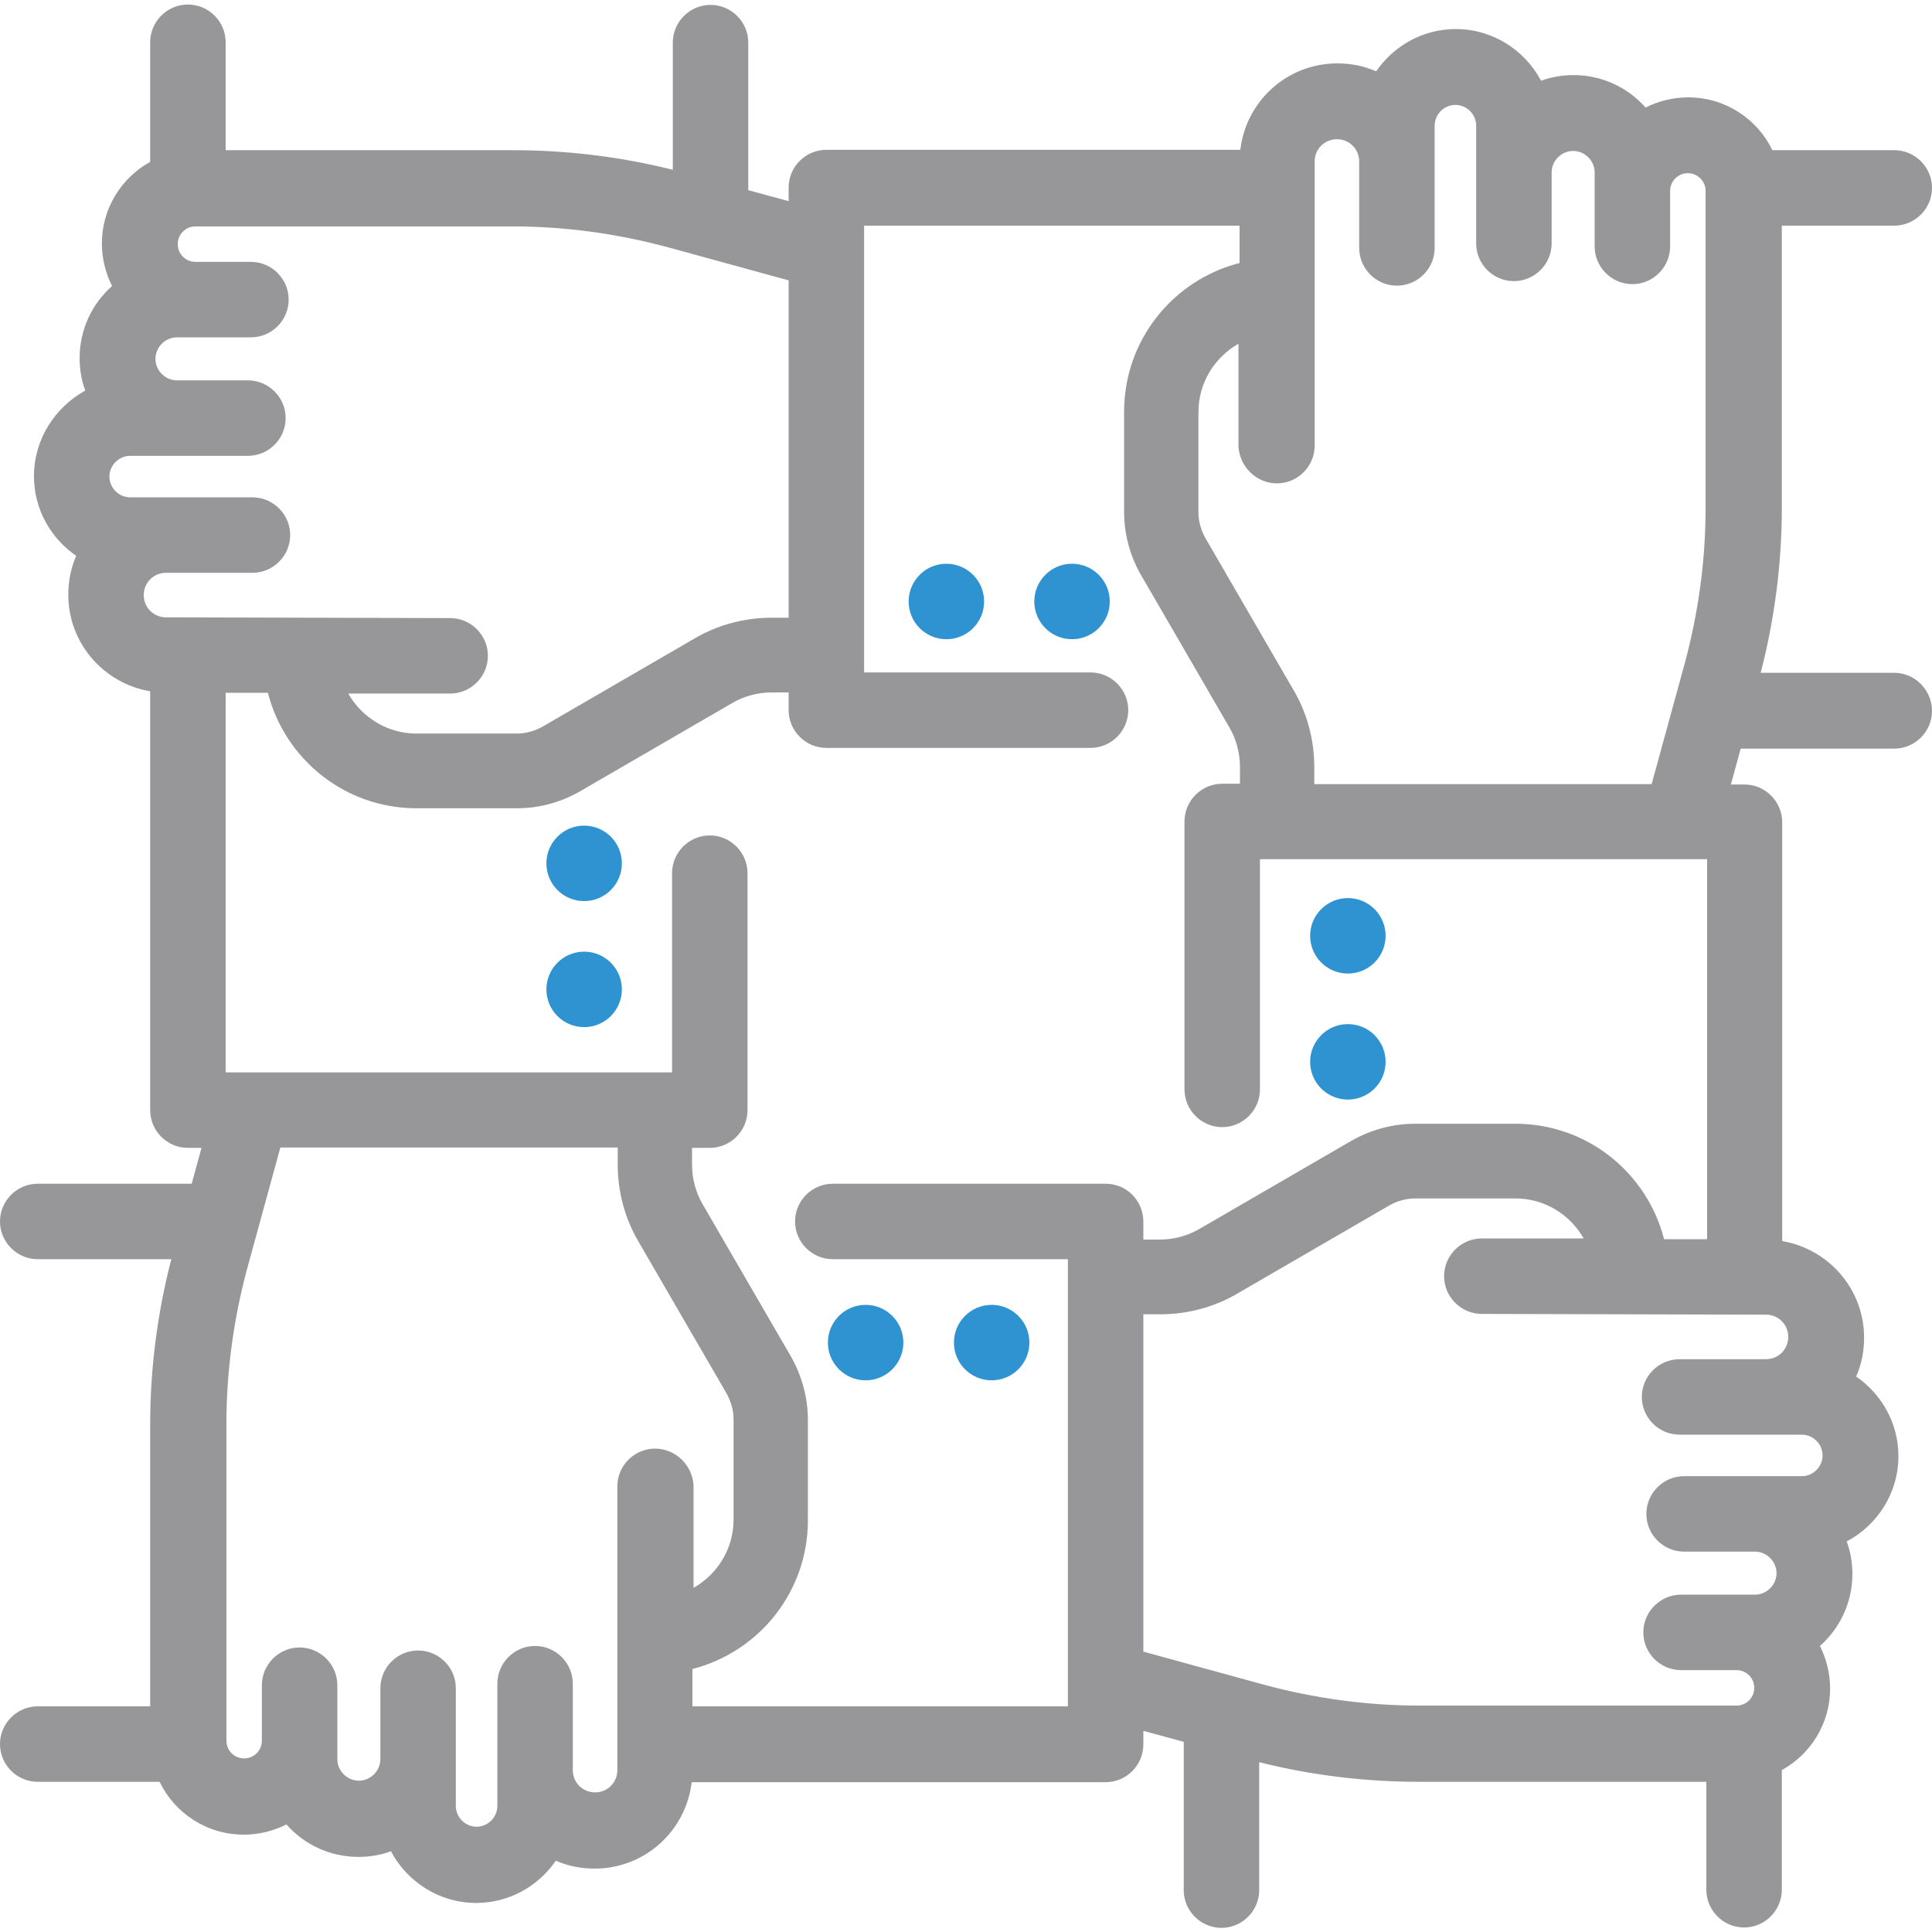 <?xml version="1.0" encoding="utf-8"?>
<!-- Generator: Adobe Illustrator 21.1.0, SVG Export Plug-In . SVG Version: 6.00 Build 0)  -->
<svg version="1.1" id="Layer_1" xmlns="http://www.w3.org/2000/svg" xmlns:xlink="http://www.w3.org/1999/xlink" x="0px" y="0px"
	 viewBox="0 0 512 512" style="enable-background:new 0 0 512 512;" xml:space="preserve">
<style type="text/css">
	.st0{fill:#97979A;}
	.st1{fill:#3093D1;}
</style>
<g>
	<g>
		<path class="st0" d="M502,178.3h-35.4c3.7-14.3,5.6-29,5.6-43.7V59.8H502c5.5,0,10-4.5,10-10s-4.5-10-10-10h-32.3
			c-4-8.3-12.5-14-22.3-14c-4.1,0-7.9,1-11.3,2.7c-4.7-5.3-11.5-8.6-19.1-8.6c-3,0-5.9,0.5-8.6,1.5c-4.3-8.1-12.8-13.7-22.6-13.7
			c-8.8,0-16.5,4.5-21.1,11.2c-3.2-1.4-6.6-2.1-10.3-2.1c-13.3,0-24.2,10-25.7,22.9H219c-5.5,0-10,4.5-10,10v3.6l-10.7-2.9V11.3
			c0-5.5-4.5-10-10-10s-10,4.5-10,10V45c-13.9-3.5-28.2-5.2-42.5-5.2h-76V11.2c0-5.5-4.5-10-10-10s-10,4.5-10,10v31.7
			C32.2,47.1,27,55.2,27,64.5c0,4.1,1,7.9,2.7,11.3c-5.3,4.7-8.6,11.5-8.6,19.1c0,3,0.5,5.9,1.5,8.6c-8,4.4-13.6,12.9-13.6,22.7
			c0,8.8,4.5,16.5,11.2,21.1c-1.4,3.2-2.1,6.6-2.1,10.3c0,12.9,9.4,23.5,21.7,25.6v111c0,5.5,4.5,10,10,10h3.6l-2.6,9.5H10
			c-5.5,0-10,4.5-10,10s4.5,10,10,10h35.4c-3.7,14.3-5.6,29-5.6,43.7v74.8H10c-5.5,0-10,4.5-10,10s4.5,10,10,10h32.3
			c4,8.3,12.5,14,22.3,14c4.1,0,7.9-1,11.3-2.7c4.7,5.3,11.5,8.6,19.1,8.6c3,0,5.9-0.5,8.6-1.5c4.3,8.1,12.8,13.7,22.6,13.7
			c8.8,0,16.5-4.5,21.1-11.2c3.2,1.4,6.6,2.1,10.3,2.1c13.3,0,24.2-10,25.7-22.9H293c5.5,0,10-4.5,10-10v-3.6l10.7,2.9v39.3
			c0,5.5,4.5,10,10,10s10-4.5,10-10V467c13.9,3.5,28.2,5.2,42.5,5.2h76v28.6c0,5.5,4.5,10,10,10s10-4.5,10-10v-31.7
			c7.6-4.2,12.8-12.3,12.8-21.6c0-4.1-1-7.9-2.7-11.3c5.3-4.7,8.6-11.5,8.6-19.1c0-3-0.5-5.9-1.5-8.6c8.1-4.3,13.7-12.8,13.7-22.6
			c0-8.8-4.5-16.5-11.2-21.1c1.4-3.2,2.1-6.6,2.1-10.3c0-12.9-9.4-23.5-21.7-25.6v-111c0-5.5-4.5-10-10-10h-3.6l2.6-9.5H502
			c5.5,0,10-4.5,10-10S507.5,178.3,502,178.3z M338.4,128.1c5.5,0,10-4.5,10-10V42.8c0-3.3,2.6-5.9,5.9-5.9s5.9,2.6,5.9,5.9v22.9
			c0,5.5,4.5,10,10,10s10-4.5,10-10V33.3c0-3,2.5-5.5,5.5-5.5s5.5,2.5,5.5,5.5v31.2c0,5.5,4.5,10,10,10s10-4.5,10-10V45.7
			c0-3.1,2.6-5.7,5.7-5.7s5.7,2.6,5.7,5.7v19.6c0,5.5,4.5,10,10,10s10-4.5,10-10V50.6c0-2.6,2.1-4.7,4.7-4.7s4.7,2.1,4.7,4.7v84
			c0,13.9-1.9,27.7-5.5,41.1l-8.8,32.1h-89.4v-4.5c0-7.2-1.9-14.4-5.6-20.6l-23.2-40c-1.2-2.1-1.9-4.5-1.9-6.9v-26.6
			c0-7.8,4.3-14.5,10.6-18.1v27C328.4,123.6,332.9,128.1,338.4,128.1z M44,163.6c-3.3,0-5.9-2.6-5.9-5.9s2.6-5.9,5.9-5.9h22.9
			c5.5,0,10-4.5,10-10s-4.5-10-10-10H34.5c-3,0-5.5-2.5-5.5-5.5s2.5-5.5,5.5-5.5h31.2c5.5,0,10-4.5,10-10s-4.5-10-10-10H46.9
			c-3.1,0-5.7-2.6-5.7-5.7s2.6-5.7,5.7-5.7h19.6c5.5,0,10-4.5,10-10s-4.5-10-10-10H51.8c-2.6,0-4.7-2.1-4.7-4.7s2.1-4.7,4.7-4.7h84
			c13.9,0,27.7,1.9,41.1,5.5l32.1,8.8v89.4h-4.5c-7.2,0-14.4,1.9-20.6,5.6l-40,23.2c-2.1,1.2-4.5,1.9-6.9,1.9h-26.6
			c-7.8,0-14.5-4.3-18.1-10.6h27c5.5,0,10-4.5,10-10s-4.5-10-10-10L44,163.6L44,163.6z M173.6,383.9c-5.5,0-10,4.5-10,10v75.2l0,0
			c0,3.3-2.6,5.9-5.9,5.9s-5.9-2.6-5.9-5.9v-22.9c0-5.5-4.5-10-10-10s-10,4.5-10,10v32.4c0,3-2.5,5.5-5.5,5.5s-5.5-2.5-5.5-5.5
			v-31.2c0-5.5-4.5-10-10-10s-10,4.5-10,10v18.8c0,3.1-2.6,5.7-5.7,5.7s-5.7-2.6-5.7-5.7v-19.6c0-5.5-4.5-10-10-10s-10,4.5-10,10
			v14.7c0,2.6-2.1,4.7-4.7,4.7s-4.7-2.1-4.7-4.7v-84c0-13.9,1.9-27.7,5.5-41.1l8.8-32.1h89.4v4.5c0,7.2,1.9,14.4,5.6,20.6l23.2,40
			c1.2,2.1,1.9,4.5,1.9,6.9v26.6c0,7.8-4.3,14.5-10.6,18.1v-27C183.6,388.4,179.1,383.9,173.6,383.9z M293,313.7h-72.3
			c-5.5,0-10,4.5-10,10s4.5,10,10,10H283v118.5l0,0h-99.5v-9.9c17.6-4.5,30.6-20.4,30.6-39.4v-26.6c0-5.9-1.6-11.8-4.6-17l-23.2-40
			c-1.9-3.2-2.9-6.9-2.9-10.6v-4.5h4.7c5.5,0,10-4.5,10-10v-62.8c0-5.5-4.5-10-10-10s-10,4.5-10,10v52.8H59.8V183.6H71
			c4.5,17.6,20.4,30.6,39.4,30.6H137c5.9,0,11.8-1.6,16.9-4.6l40-23.2c3.2-1.9,6.9-2.9,10.6-2.9h4.5v4.7c0,5.5,4.5,10,10,10h70
			c5.5,0,10-4.5,10-10s-4.5-10-10-10h-60V59.8h99.5v9.9c-17.6,4.5-30.6,20.4-30.6,39.4v26.6c0,5.9,1.6,11.8,4.6,16.9l23.2,40
			c1.9,3.2,2.9,6.9,2.9,10.6v4.5h-4.7c-5.5,0-10,4.5-10,10v71c0,5.5,4.5,10,10,10s10-4.5,10-10v-61h111.8l0,0c0,0,0,0,0.1,0h6.6
			v100.7H441c-4.5-17.6-20.4-30.6-39.4-30.6H375c-5.9,0-11.8,1.6-17,4.6l-40,23.2c-3.2,1.9-6.9,2.9-10.6,2.9H303v-4.7
			C303,318.2,298.6,313.7,293,313.7z M468,348.4c3.3,0,5.9,2.6,5.9,5.9s-2.6,5.9-5.9,5.9h-22.9c-5.5,0-10,4.5-10,10s4.5,10,10,10
			h32.4c3,0,5.5,2.5,5.5,5.5s-2.5,5.5-5.5,5.5h-31.2c-5.5,0-10,4.5-10,10s4.5,10,10,10h18.8c3.1,0,5.7,2.6,5.7,5.7s-2.6,5.7-5.7,5.7
			h-19.6c-5.5,0-10,4.5-10,10s4.5,10,10,10h14.7c2.6,0,4.7,2.1,4.7,4.7s-2.1,4.7-4.7,4.7h-84c-13.9,0-27.7-1.9-41.1-5.5l-32.1-8.8
			v-89.4h4.5c7.2,0,14.4-1.9,20.6-5.6l40-23.2c2.1-1.2,4.5-1.9,6.9-1.9h26.6c7.8,0,14.5,4.3,18.1,10.6h-27c-5.5,0-10,4.5-10,10
			s4.5,10,10,10L468,348.4L468,348.4z"/>
	</g>
</g>
<g>
	<g>
		<circle class="st1" cx="154.8" cy="262.2" r="10"/>
	</g>
</g>
<g>
	<g>
		<circle class="st1" cx="154.8" cy="228.8" r="10"/>
	</g>
</g>
<g>
	<g>
		<circle class="st1" cx="262.8" cy="355.8" r="10"/>
	</g>
</g>
<g>
	<g>
		<circle class="st1" cx="229.4" cy="355.8" r="10"/>
	</g>
</g>
<g>
	<g>
		<circle class="st1" cx="357.2" cy="248" r="10"/>
	</g>
</g>
<g>
	<g>
		<circle class="st1" cx="357.2" cy="281.4" r="10"/>
	</g>
</g>
<g>
	<g>
		<circle class="st1" cx="250.8" cy="159.4" r="10"/>
	</g>
</g>
<g>
	<g>
		<circle class="st1" cx="284.1" cy="159.4" r="10"/>
	</g>
</g>
</svg>
